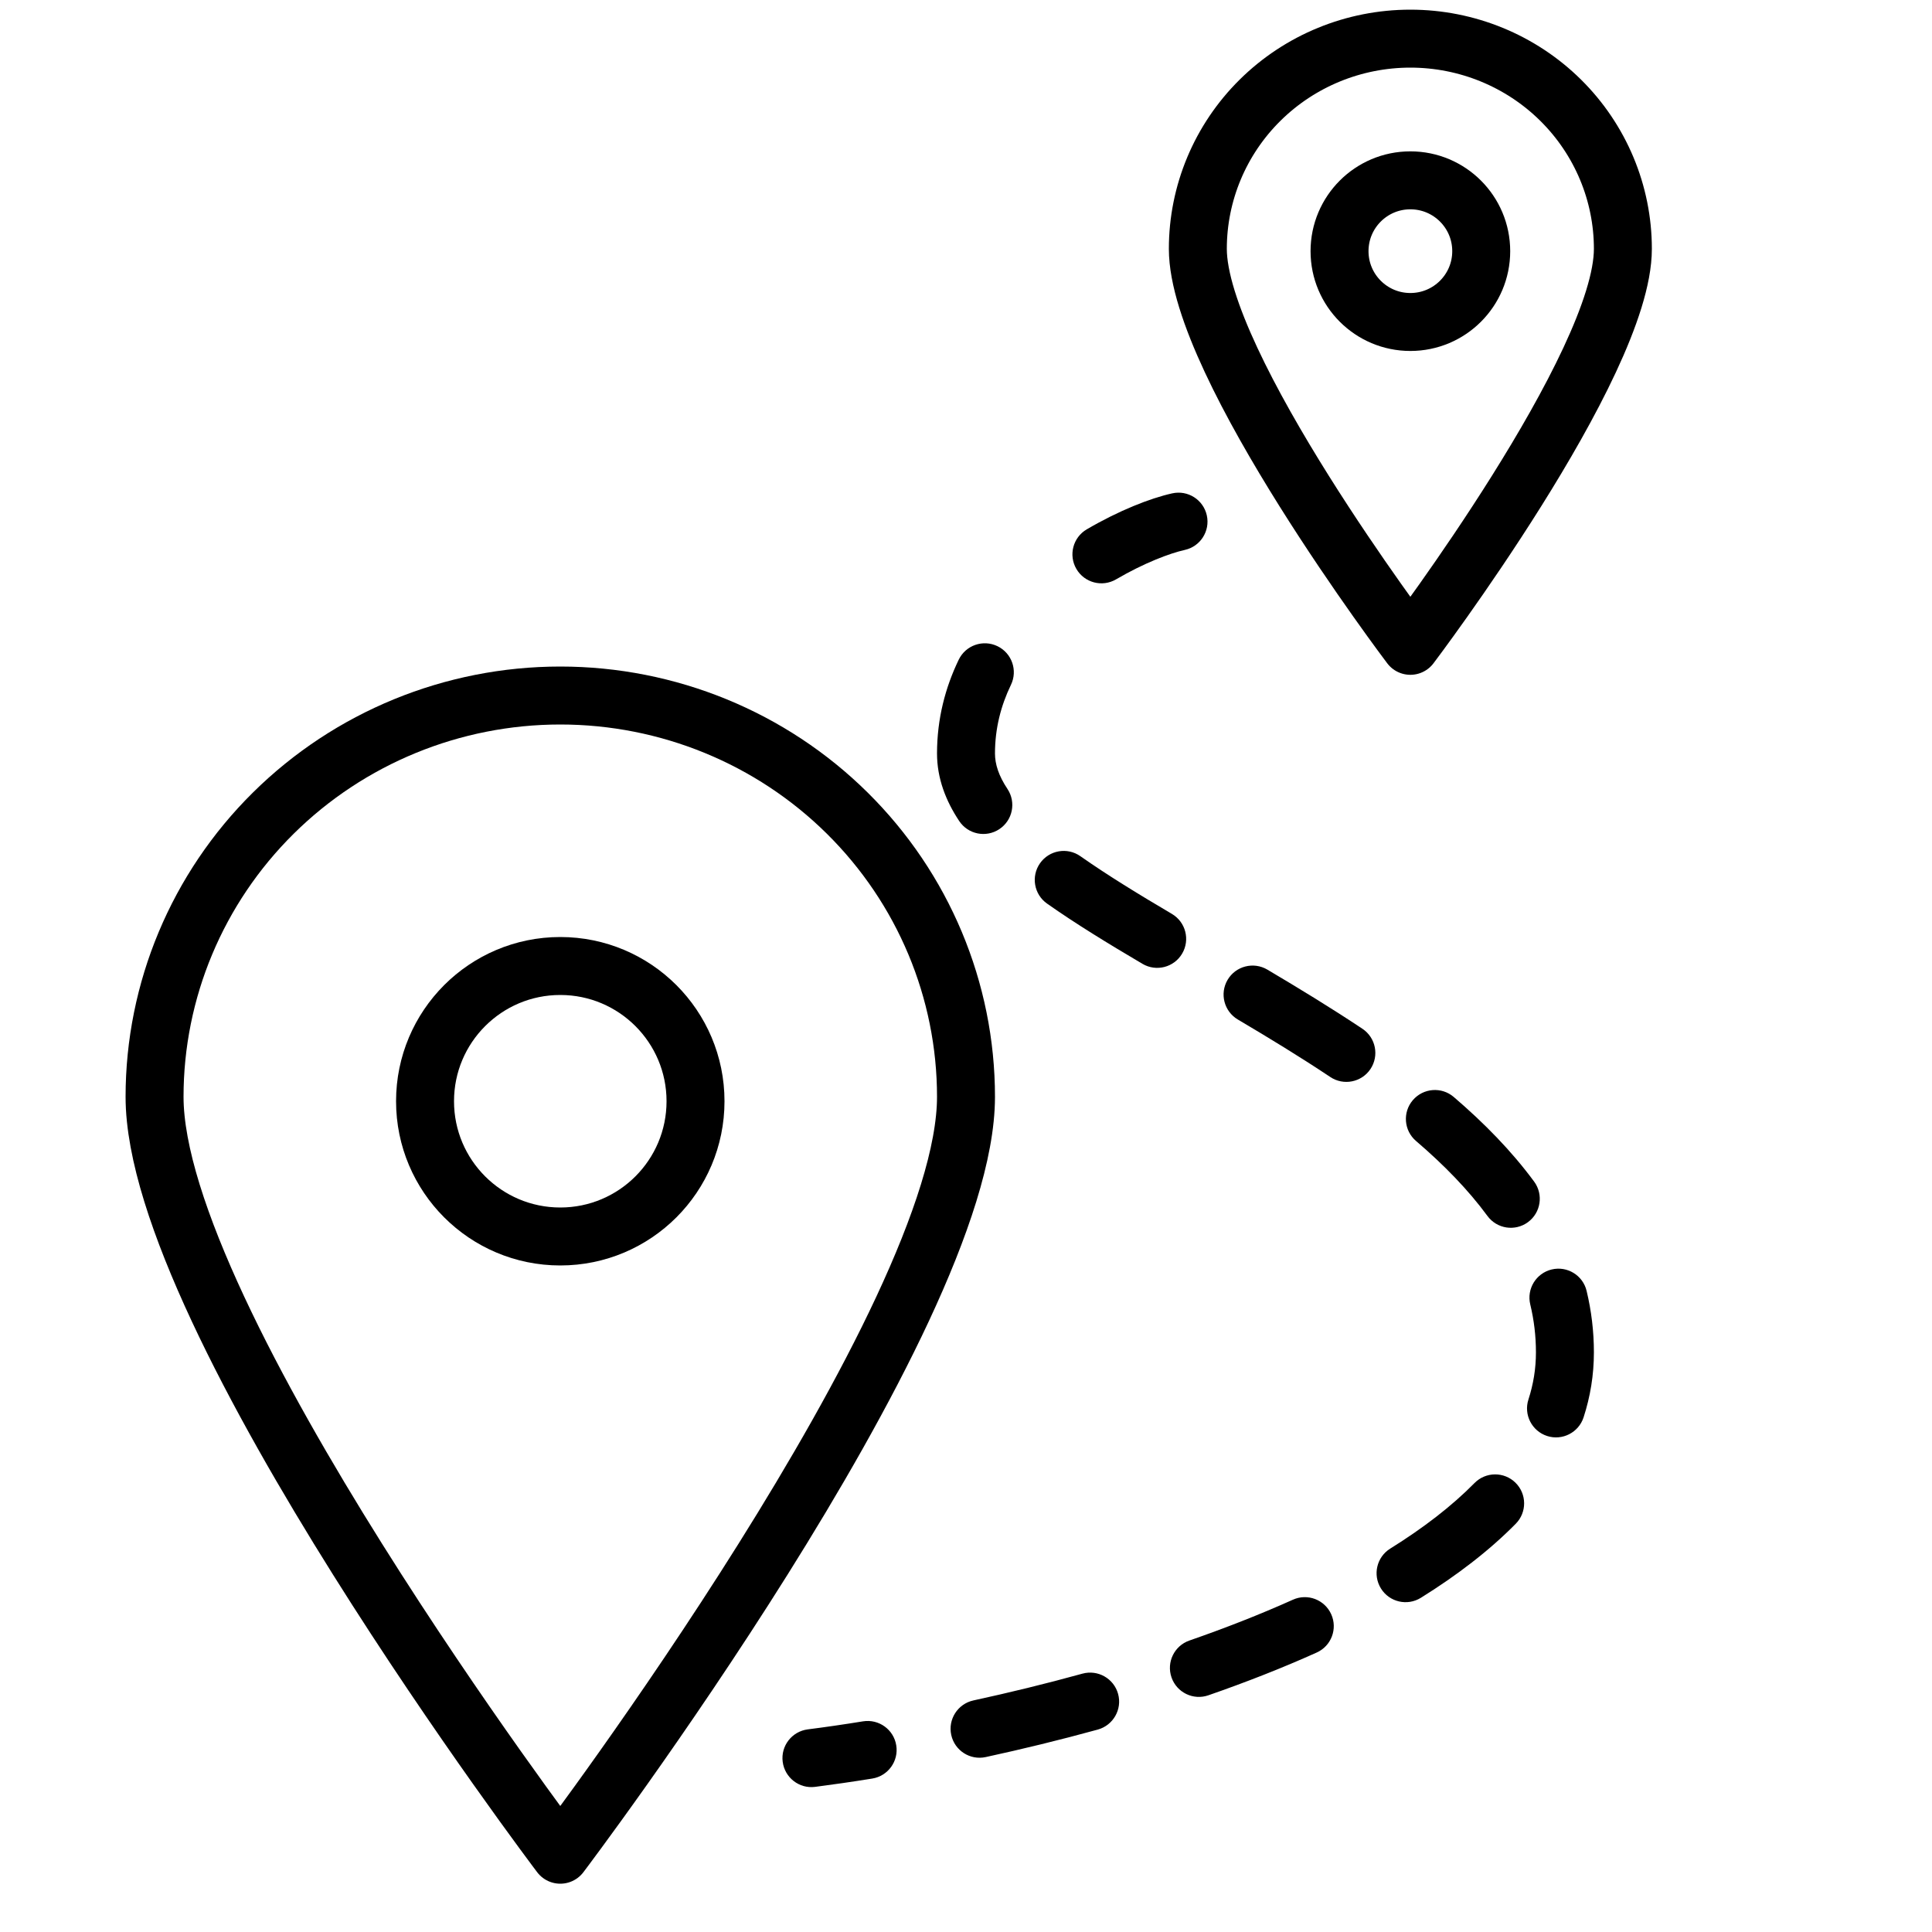 <svg width="50" height="50" viewBox="0 0 50 50" fill="none" xmlns="http://www.w3.org/2000/svg">
<path d="M25 28.385C25 34.131 14.5 48 14.5 48C14.5 48 4 34.131 4 28.385C4 25.63 5.106 22.989 7.075 21.042C9.045 19.094 11.715 18 14.5 18C17.285 18 19.956 19.094 21.925 21.042C23.894 22.989 25 25.63 25 28.385V28.385Z" stroke="black" stroke-width="1.5" stroke-linecap="round" stroke-linejoin="round"/>
<path d="M14.5 32C16.433 32 18 30.433 18 28.5C18 26.567 16.433 25 14.5 25C12.567 25 11 26.567 11 28.5C11 30.433 12.567 32 14.5 32Z" stroke="black" stroke-width="1.5" stroke-linecap="round" stroke-linejoin="round"/>
<path d="M42 6.44C42 9.449 36.5 16.714 36.5 16.714C36.5 16.714 31 9.449 31 6.44C31 4.997 31.579 3.613 32.611 2.593C33.642 1.573 35.041 1 36.5 1C37.959 1 39.358 1.573 40.389 2.593C41.42 3.613 42 4.997 42 6.44V6.44Z" stroke="black" stroke-width="1.5" stroke-linecap="round" stroke-linejoin="round"/>
<path d="M36.5 8.333C37.513 8.333 38.334 7.513 38.334 6.5C38.334 5.487 37.513 4.667 36.5 4.667C35.488 4.667 34.667 5.487 34.667 6.5C34.667 7.513 35.488 8.333 36.5 8.333Z" stroke="black" stroke-width="1.5" stroke-linecap="round" stroke-linejoin="round"/>
<path d="M20.905 44.756C20.494 44.809 20.203 45.184 20.256 45.595C20.309 46.006 20.684 46.297 21.095 46.244L20.905 44.756ZM30.663 14.232C31.067 14.142 31.322 13.742 31.232 13.337C31.142 12.933 30.742 12.678 30.337 12.768L30.663 14.232ZM22.574 46.029C22.983 45.963 23.261 45.578 23.195 45.17C23.13 44.761 22.745 44.483 22.336 44.548L22.574 46.029ZM25.192 44.007C24.787 44.095 24.53 44.495 24.618 44.9C24.706 45.304 25.105 45.561 25.51 45.473L25.192 44.007ZM28.412 44.761C28.811 44.65 29.046 44.237 28.936 43.838C28.826 43.439 28.413 43.204 28.013 43.314L28.412 44.761ZM30.781 42.457C30.39 42.593 30.183 43.02 30.319 43.412C30.455 43.803 30.882 44.01 31.273 43.874L30.781 42.457ZM34.075 42.768C34.453 42.599 34.622 42.155 34.452 41.777C34.282 41.399 33.838 41.23 33.461 41.4L34.075 42.768ZM35.98 40.077C35.628 40.296 35.52 40.758 35.739 41.11C35.957 41.462 36.42 41.57 36.772 41.351L35.98 40.077ZM39.229 39.433C39.519 39.138 39.516 38.663 39.22 38.372C38.925 38.082 38.45 38.086 38.16 38.381L39.229 39.433ZM39.556 36.218C39.428 36.611 39.644 37.035 40.038 37.163C40.431 37.291 40.855 37.075 40.983 36.681L39.556 36.218ZM41.061 33.407C40.965 33.005 40.559 32.757 40.157 32.854C39.754 32.951 39.506 33.356 39.603 33.759L41.061 33.407ZM38.495 31.469C38.74 31.803 39.21 31.875 39.544 31.629C39.877 31.384 39.949 30.915 39.704 30.581L38.495 31.469ZM37.622 28.389C37.307 28.12 36.834 28.157 36.564 28.472C36.295 28.786 36.332 29.26 36.647 29.529L37.622 28.389ZM34.428 27.873C34.772 28.103 35.238 28.01 35.468 27.666C35.697 27.321 35.605 26.855 35.26 26.625L34.428 27.873ZM32.798 25.093C32.441 24.883 31.981 25.001 31.77 25.358C31.56 25.714 31.678 26.174 32.035 26.385L32.798 25.093ZM29.567 24.944C29.924 25.155 30.384 25.036 30.594 24.679C30.804 24.322 30.686 23.863 30.329 23.652L29.567 24.944ZM27.961 22.159C27.623 21.92 27.155 22.001 26.916 22.34C26.678 22.679 26.759 23.147 27.098 23.385L27.961 22.159ZM24.824 21.248C25.053 21.593 25.518 21.687 25.863 21.458C26.209 21.229 26.302 20.763 26.073 20.418L24.824 21.248ZM26.163 17.724C26.343 17.351 26.187 16.903 25.814 16.723C25.441 16.543 24.992 16.699 24.812 17.072L26.163 17.724ZM28.126 13.699C27.768 13.908 27.648 14.367 27.857 14.725C28.066 15.082 28.525 15.203 28.883 14.994L28.126 13.699ZM21.095 46.244C21.559 46.184 22.054 46.113 22.574 46.029L22.336 44.548C21.831 44.63 21.352 44.699 20.905 44.756L21.095 46.244ZM25.51 45.473C26.451 45.269 27.427 45.032 28.412 44.761L28.013 43.314C27.058 43.578 26.108 43.808 25.192 44.007L25.51 45.473ZM31.273 43.874C32.232 43.541 33.175 43.173 34.075 42.768L33.461 41.4C32.607 41.784 31.705 42.136 30.781 42.457L31.273 43.874ZM36.772 41.351C37.697 40.775 38.535 40.138 39.229 39.433L38.16 38.381C37.569 38.981 36.832 39.547 35.98 40.077L36.772 41.351ZM40.983 36.681C41.157 36.145 41.25 35.584 41.25 35H39.75C39.75 35.421 39.683 35.826 39.556 36.218L40.983 36.681ZM41.25 35C41.25 34.449 41.184 33.919 41.061 33.407L39.603 33.759C39.699 34.157 39.75 34.569 39.75 35H41.25ZM39.704 30.581C39.12 29.787 38.406 29.06 37.622 28.389L36.647 29.529C37.369 30.147 37.997 30.791 38.495 31.469L39.704 30.581ZM35.26 26.625C34.454 26.088 33.619 25.579 32.798 25.093L32.035 26.385C32.846 26.864 33.654 27.357 34.428 27.873L35.26 26.625ZM30.329 23.652C29.453 23.136 28.65 22.643 27.961 22.159L27.098 23.385C27.837 23.906 28.683 24.423 29.567 24.944L30.329 23.652ZM26.073 20.418C25.844 20.074 25.75 19.774 25.75 19.5H24.25C24.25 20.142 24.477 20.726 24.824 21.248L26.073 20.418ZM25.75 19.5C25.75 18.851 25.904 18.261 26.163 17.724L24.812 17.072C24.464 17.793 24.25 18.605 24.25 19.5H25.75ZM28.883 14.994C29.612 14.568 30.276 14.318 30.663 14.232L30.337 12.768C29.764 12.895 28.955 13.214 28.126 13.699L28.883 14.994Z" fill="black"/>
</svg>
